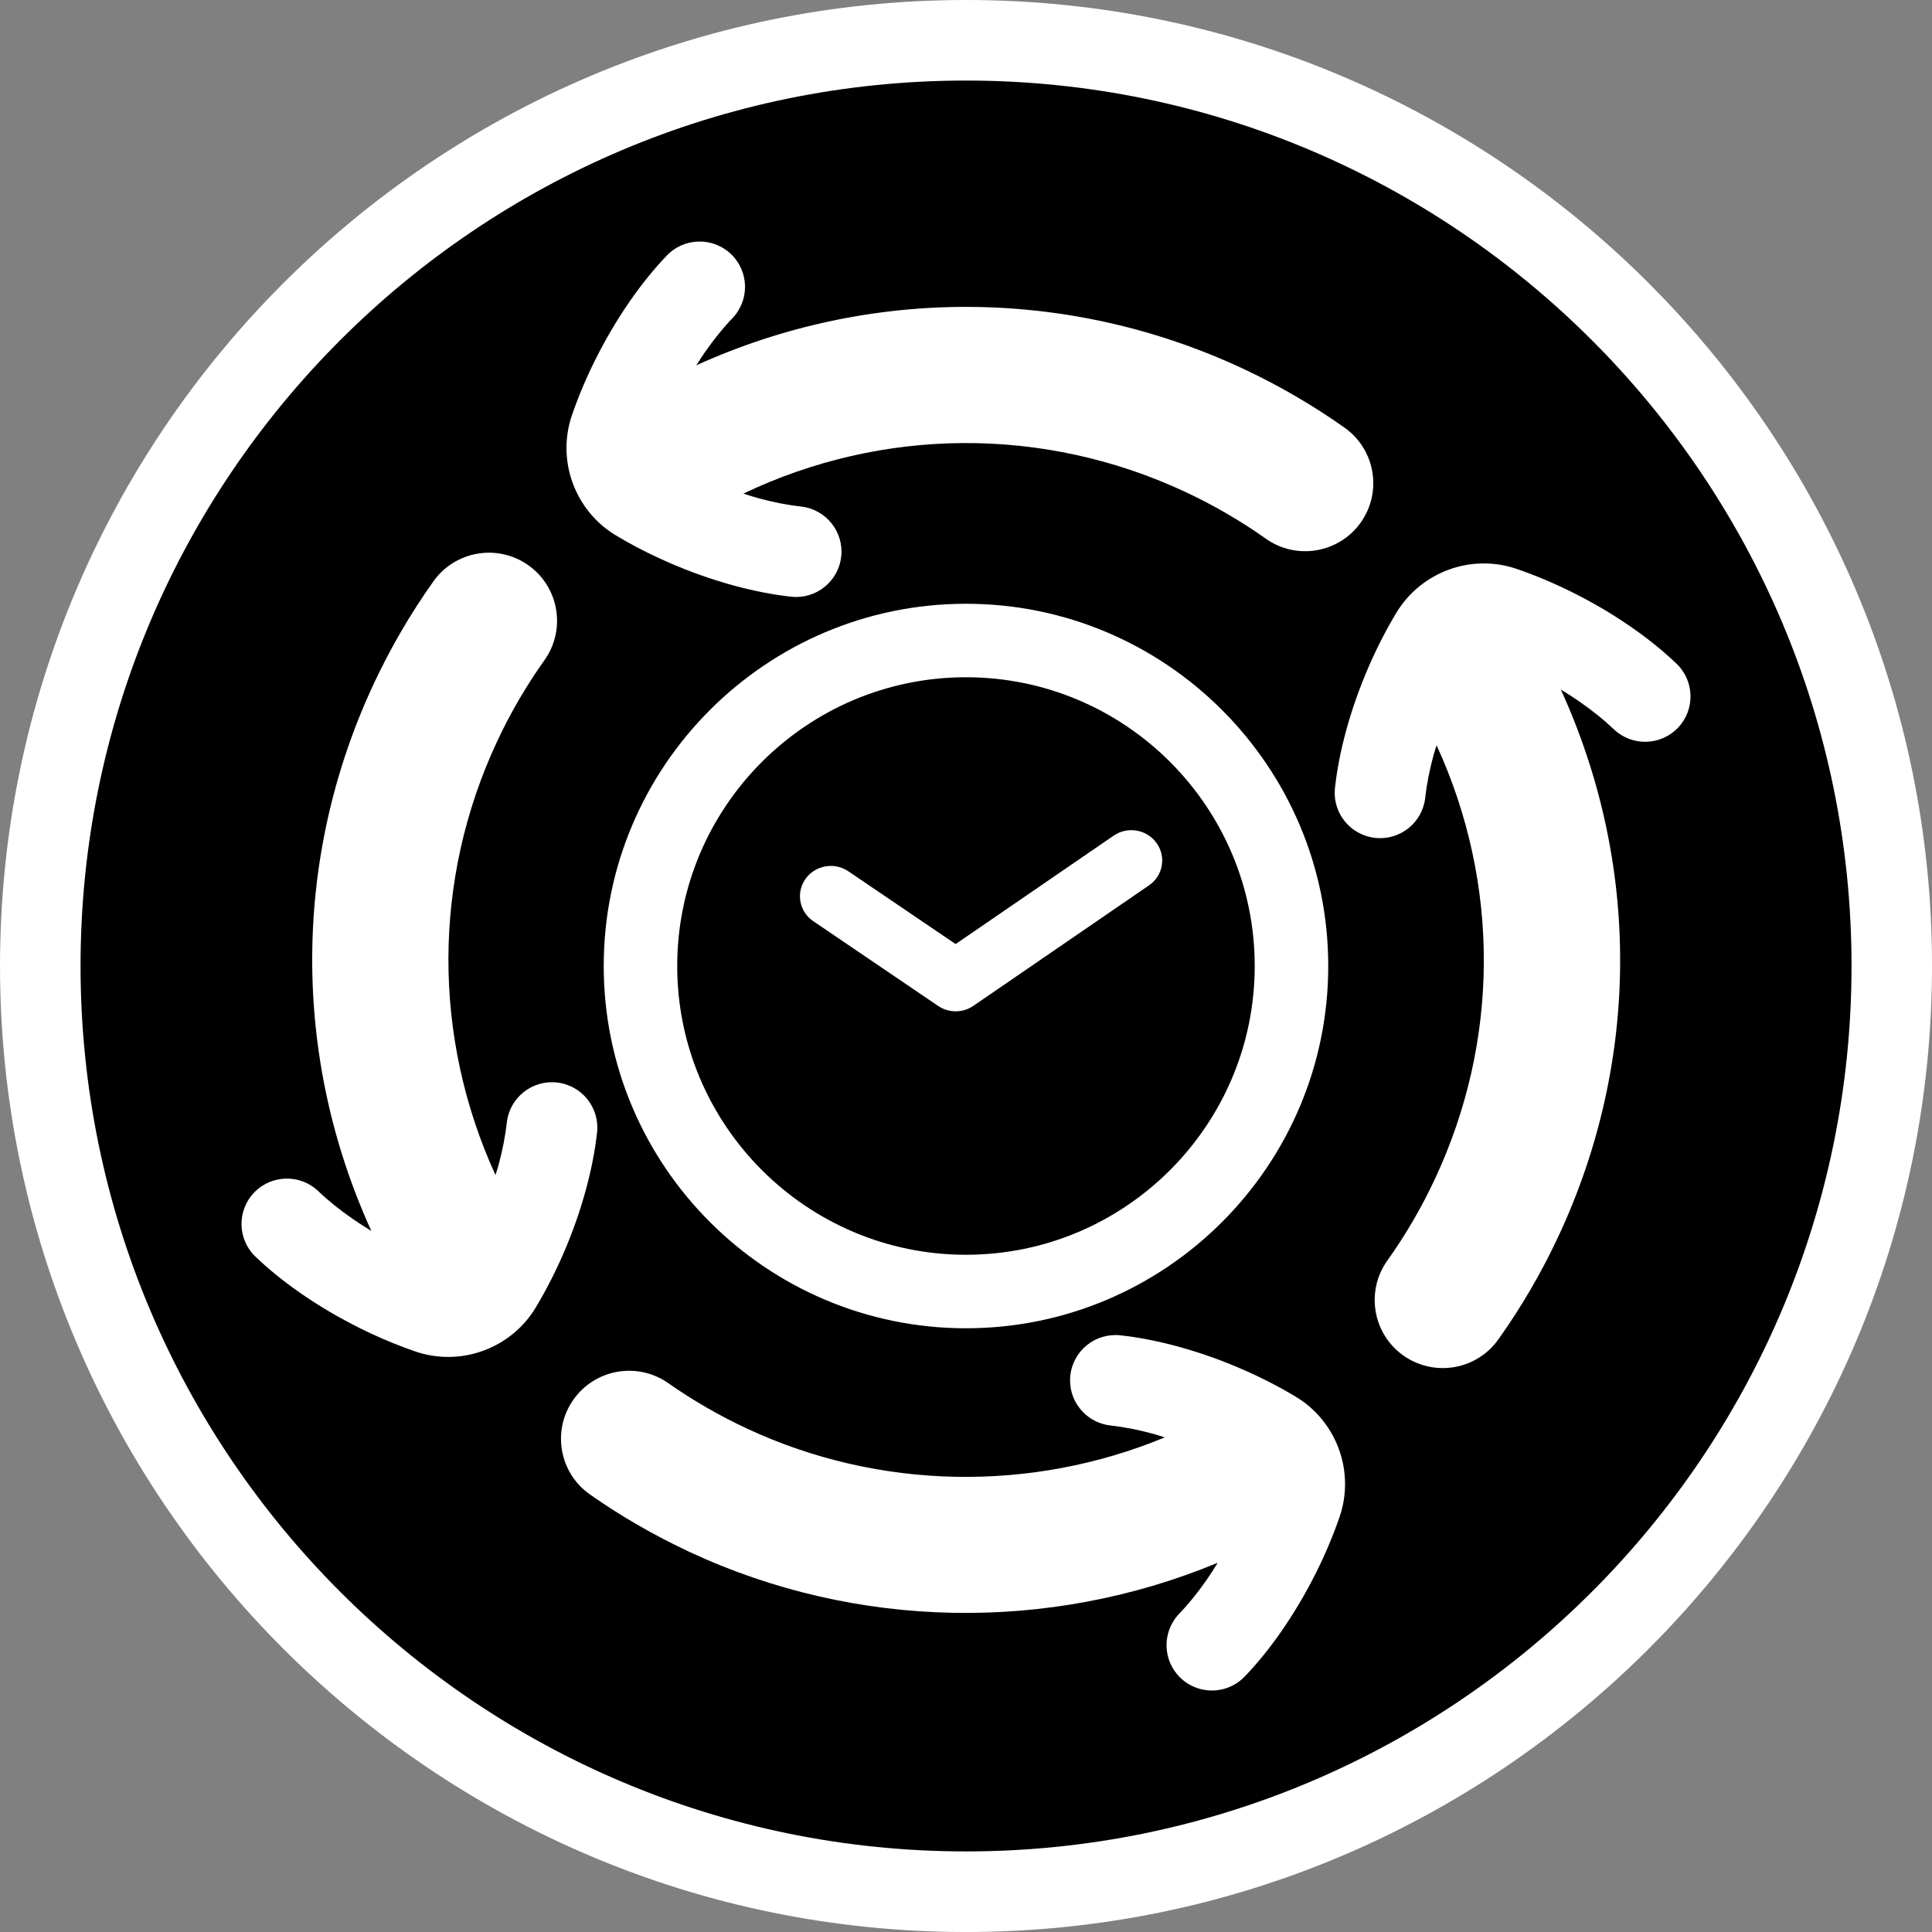 <?xml version="1.0" encoding="utf-8"?>
<!-- Generator: Adobe Illustrator 16.0.0, SVG Export Plug-In . SVG Version: 6.00 Build 0)  -->
<!DOCTYPE svg PUBLIC "-//W3C//DTD SVG 1.1//EN" "http://www.w3.org/Graphics/SVG/1.1/DTD/svg11.dtd">
<svg version="1.1" xmlns="http://www.w3.org/2000/svg" xmlns:xlink="http://www.w3.org/1999/xlink" x="0px" y="0px"
	 width="136.063px" height="136.063px" viewBox="0 0 136.063 136.063" enable-background="new 0 0 136.063 136.063"
	 xml:space="preserve">
<rect x="0" y="0" width="136.063" height="136.063" fill="#808080" stroke="none"/>
<g id="Calque_1">
</g>
<g id="icons">
	<g>
		<g>
			<path fill="#FFFFFF" d="M68.036,0C30.518,0,0.001,30.517,0.001,68.029c0,37.513,30.518,68.035,68.031,68.035
				c37.516,0,68.032-30.522,68.032-68.035C136.068,30.517,105.548,0,68.036,0z"/>
			<path d="M68.036,5.673c-34.391,0-62.363,27.978-62.363,62.355c0,34.39,27.975,62.36,62.363,62.36
				c34.385,0,62.36-27.971,62.36-62.36C130.396,33.651,102.421,5.673,68.036,5.673z"/>
		</g>
	</g>
	<g>
		<path fill="#FFFFFF" d="M78.435,58.848c0,0-9.131,6.266-11.134,7.639c-1.831-1.242-7.556-5.126-7.556-5.126
			c-0.99-0.67-2.342-0.424-3.022,0.544c-0.681,0.972-0.435,2.302,0.554,2.97l8.796,5.971c0.747,0.505,1.734,0.503,2.478-0.009
			l12.37-8.486c0.983-0.673,1.225-2.004,0.537-2.972C80.773,58.412,79.419,58.177,78.435,58.848z"/>
		<path fill="#FFFFFF" d="M68.03,42.521c-14.068,0-25.512,11.445-25.512,25.511c0,14.069,11.443,25.513,25.512,25.513
			c14.068,0,25.513-11.443,25.513-25.513C93.543,53.966,82.098,42.521,68.03,42.521z M68.03,88.368
			c-11.213,0-20.336-9.121-20.336-20.337c0-11.213,9.123-20.335,20.336-20.335s20.335,9.122,20.335,20.335
			C88.365,79.247,79.243,88.368,68.03,88.368z"/>
		<path fill="#FFFFFF" d="M118.07,46.74c-0.934-0.892-2.01-1.762-3.197-2.585c-0.633-0.438-1.314-0.876-2.028-1.298
			c-0.679-0.398-1.394-0.785-2.13-1.151c-1.287-0.643-2.602-1.193-3.904-1.641c-1.539-0.53-3.236-0.509-4.771,0.05
			c-1.544,0.563-2.854,1.638-3.692,3.027c-0.705,1.168-1.355,2.434-1.934,3.758c-0.322,0.737-0.622,1.497-0.891,2.259
			c-0.266,0.747-0.508,1.518-0.719,2.292c-0.383,1.401-0.646,2.756-0.787,4.031c-0.154,1.399,0.617,2.686,1.826,3.246
			c0.308,0.146,0.645,0.241,1.001,0.28c1.755,0.193,3.335-1.072,3.528-2.824c0.104-0.948,0.307-1.975,0.6-3.051
			c0.059-0.216,0.137-0.43,0.202-0.645c4.461,9.733,4.448,20.758-0.108,30.521c-0.945,2.025-2.076,3.966-3.362,5.769
			c-1.536,2.156-1.032,5.148,1.125,6.682c0.243,0.174,0.498,0.321,0.76,0.441c2.056,0.958,4.566,0.346,5.929-1.566
			c1.623-2.275,3.049-4.725,4.24-7.277c5.748-12.312,5.775-26.215,0.164-38.496c0.455,0.276,0.895,0.557,1.306,0.844
			c0.915,0.633,1.729,1.289,2.421,1.948c1.274,1.219,3.299,1.178,4.521-0.097C119.389,49.983,119.345,47.959,118.07,46.74z"/>
		<path fill="#FFFFFF" d="M43.36,37.696c0.935,0.565,1.934,1.093,2.974,1.576c0.26,0.121,0.523,0.24,0.788,0.355
			c0.738,0.323,1.498,0.621,2.259,0.891c0.75,0.266,1.522,0.506,2.296,0.72c1.401,0.378,2.76,0.646,4.037,0.785
			c1.755,0.194,3.334-1.071,3.528-2.824c0.193-1.755-1.072-3.331-2.827-3.525c-0.948-0.104-1.978-0.307-3.054-0.6
			c-0.339-0.092-0.671-0.208-1.007-0.313c9.781-4.665,21.116-4.778,31.083-0.137c2.002,0.934,3.924,2.047,5.709,3.313
			c2.16,1.529,5.154,1.02,6.686-1.14s1.021-5.149-1.141-6.678c-2.254-1.596-4.677-3.002-7.201-4.179
			c-12.315-5.735-26.29-5.733-38.456-0.211c0.196-0.31,0.394-0.61,0.593-0.9c0.635-0.914,1.292-1.729,1.954-2.419
			c1.222-1.272,1.178-3.294-0.098-4.514c-1.276-1.219-3.299-1.177-4.521,0.099c-0.894,0.933-1.766,2.009-2.588,3.194
			c-0.44,0.633-0.876,1.313-1.298,2.025c-0.399,0.677-0.787,1.392-1.155,2.128c-0.642,1.285-1.195,2.598-1.642,3.898
			c-0.529,1.539-0.51,3.234,0.051,4.769C40.891,35.551,41.968,36.861,43.36,37.696z"/>
		<path fill="#FFFFFF" d="M40.542,86.087c0.266-0.747,0.507-1.52,0.718-2.294c0.382-1.401,0.647-2.757,0.788-4.031
			c0.193-1.753-1.072-3.333-2.827-3.526c-1.756-0.193-3.335,1.072-3.528,2.825c-0.105,0.948-0.307,1.974-0.6,3.052
			c-0.059,0.216-0.135,0.427-0.2,0.639c-4.447-9.728-4.423-20.813,0.106-30.516c0.941-2.016,2.066-3.948,3.346-5.745
			c1.533-2.157,1.027-5.146-1.132-6.681c-2.159-1.531-5.153-1.027-6.687,1.13c-1.615,2.269-3.033,4.706-4.219,7.247
			c-5.715,12.243-5.752,26.224-0.155,38.502c-0.458-0.277-0.901-0.562-1.314-0.848c-0.916-0.635-1.729-1.289-2.421-1.952
			c-1.275-1.219-3.299-1.174-4.521,0.101c-1.221,1.271-1.177,3.296,0.099,4.515c0.934,0.892,2.01,1.763,3.197,2.585
			c0.633,0.439,1.313,0.874,2.027,1.296c0.679,0.398,1.395,0.785,2.131,1.153c0.264,0.134,0.529,0.26,0.797,0.385
			c1.029,0.48,2.072,0.899,3.107,1.256c1.539,0.527,3.236,0.51,4.771-0.052c1.544-0.56,2.854-1.634,3.692-3.024
			c0.704-1.171,1.355-2.434,1.934-3.758C39.973,87.609,40.273,86.847,40.542,86.087z"/>
		<path fill="#FFFFFF" d="M91.264,98.371c-1.171-0.706-2.438-1.356-3.763-1.933c-0.737-0.324-1.498-0.622-2.26-0.892
			c-0.75-0.265-1.521-0.504-2.295-0.718c-1.402-0.382-2.762-0.646-4.039-0.787c-1.754-0.192-3.334,1.072-3.527,2.826
			c-0.193,1.752,1.072,3.331,2.828,3.523c0.947,0.105,1.977,0.307,3.055,0.6c0.256,0.07,0.509,0.162,0.766,0.24
			c-9.391,3.885-20.108,3.717-29.399-0.61c-1.951-0.909-3.826-1.991-5.572-3.214c-2.166-1.518-5.159-0.993-6.68,1.172
			c-1.521,2.166-0.996,5.154,1.172,6.672c2.205,1.546,4.568,2.908,7.027,4.054l0,0c11.754,5.476,25.314,5.685,37.183,0.755
			c-0.251,0.408-0.507,0.805-0.765,1.179c-0.635,0.914-1.291,1.726-1.953,2.415c-1.221,1.276-1.178,3.297,0.098,4.518
			c0.261,0.248,0.551,0.443,0.861,0.588c1.205,0.561,2.688,0.326,3.66-0.688c0.893-0.932,1.766-2.008,2.588-3.193
			c0.439-0.633,0.875-1.314,1.297-2.027c0.4-0.678,0.789-1.393,1.154-2.127c0.643-1.287,1.195-2.6,1.643-3.9
			c0.529-1.537,0.51-3.23-0.051-4.766C93.732,100.516,92.656,99.206,91.264,98.371z"/>
	</g>
</g>
</svg>
